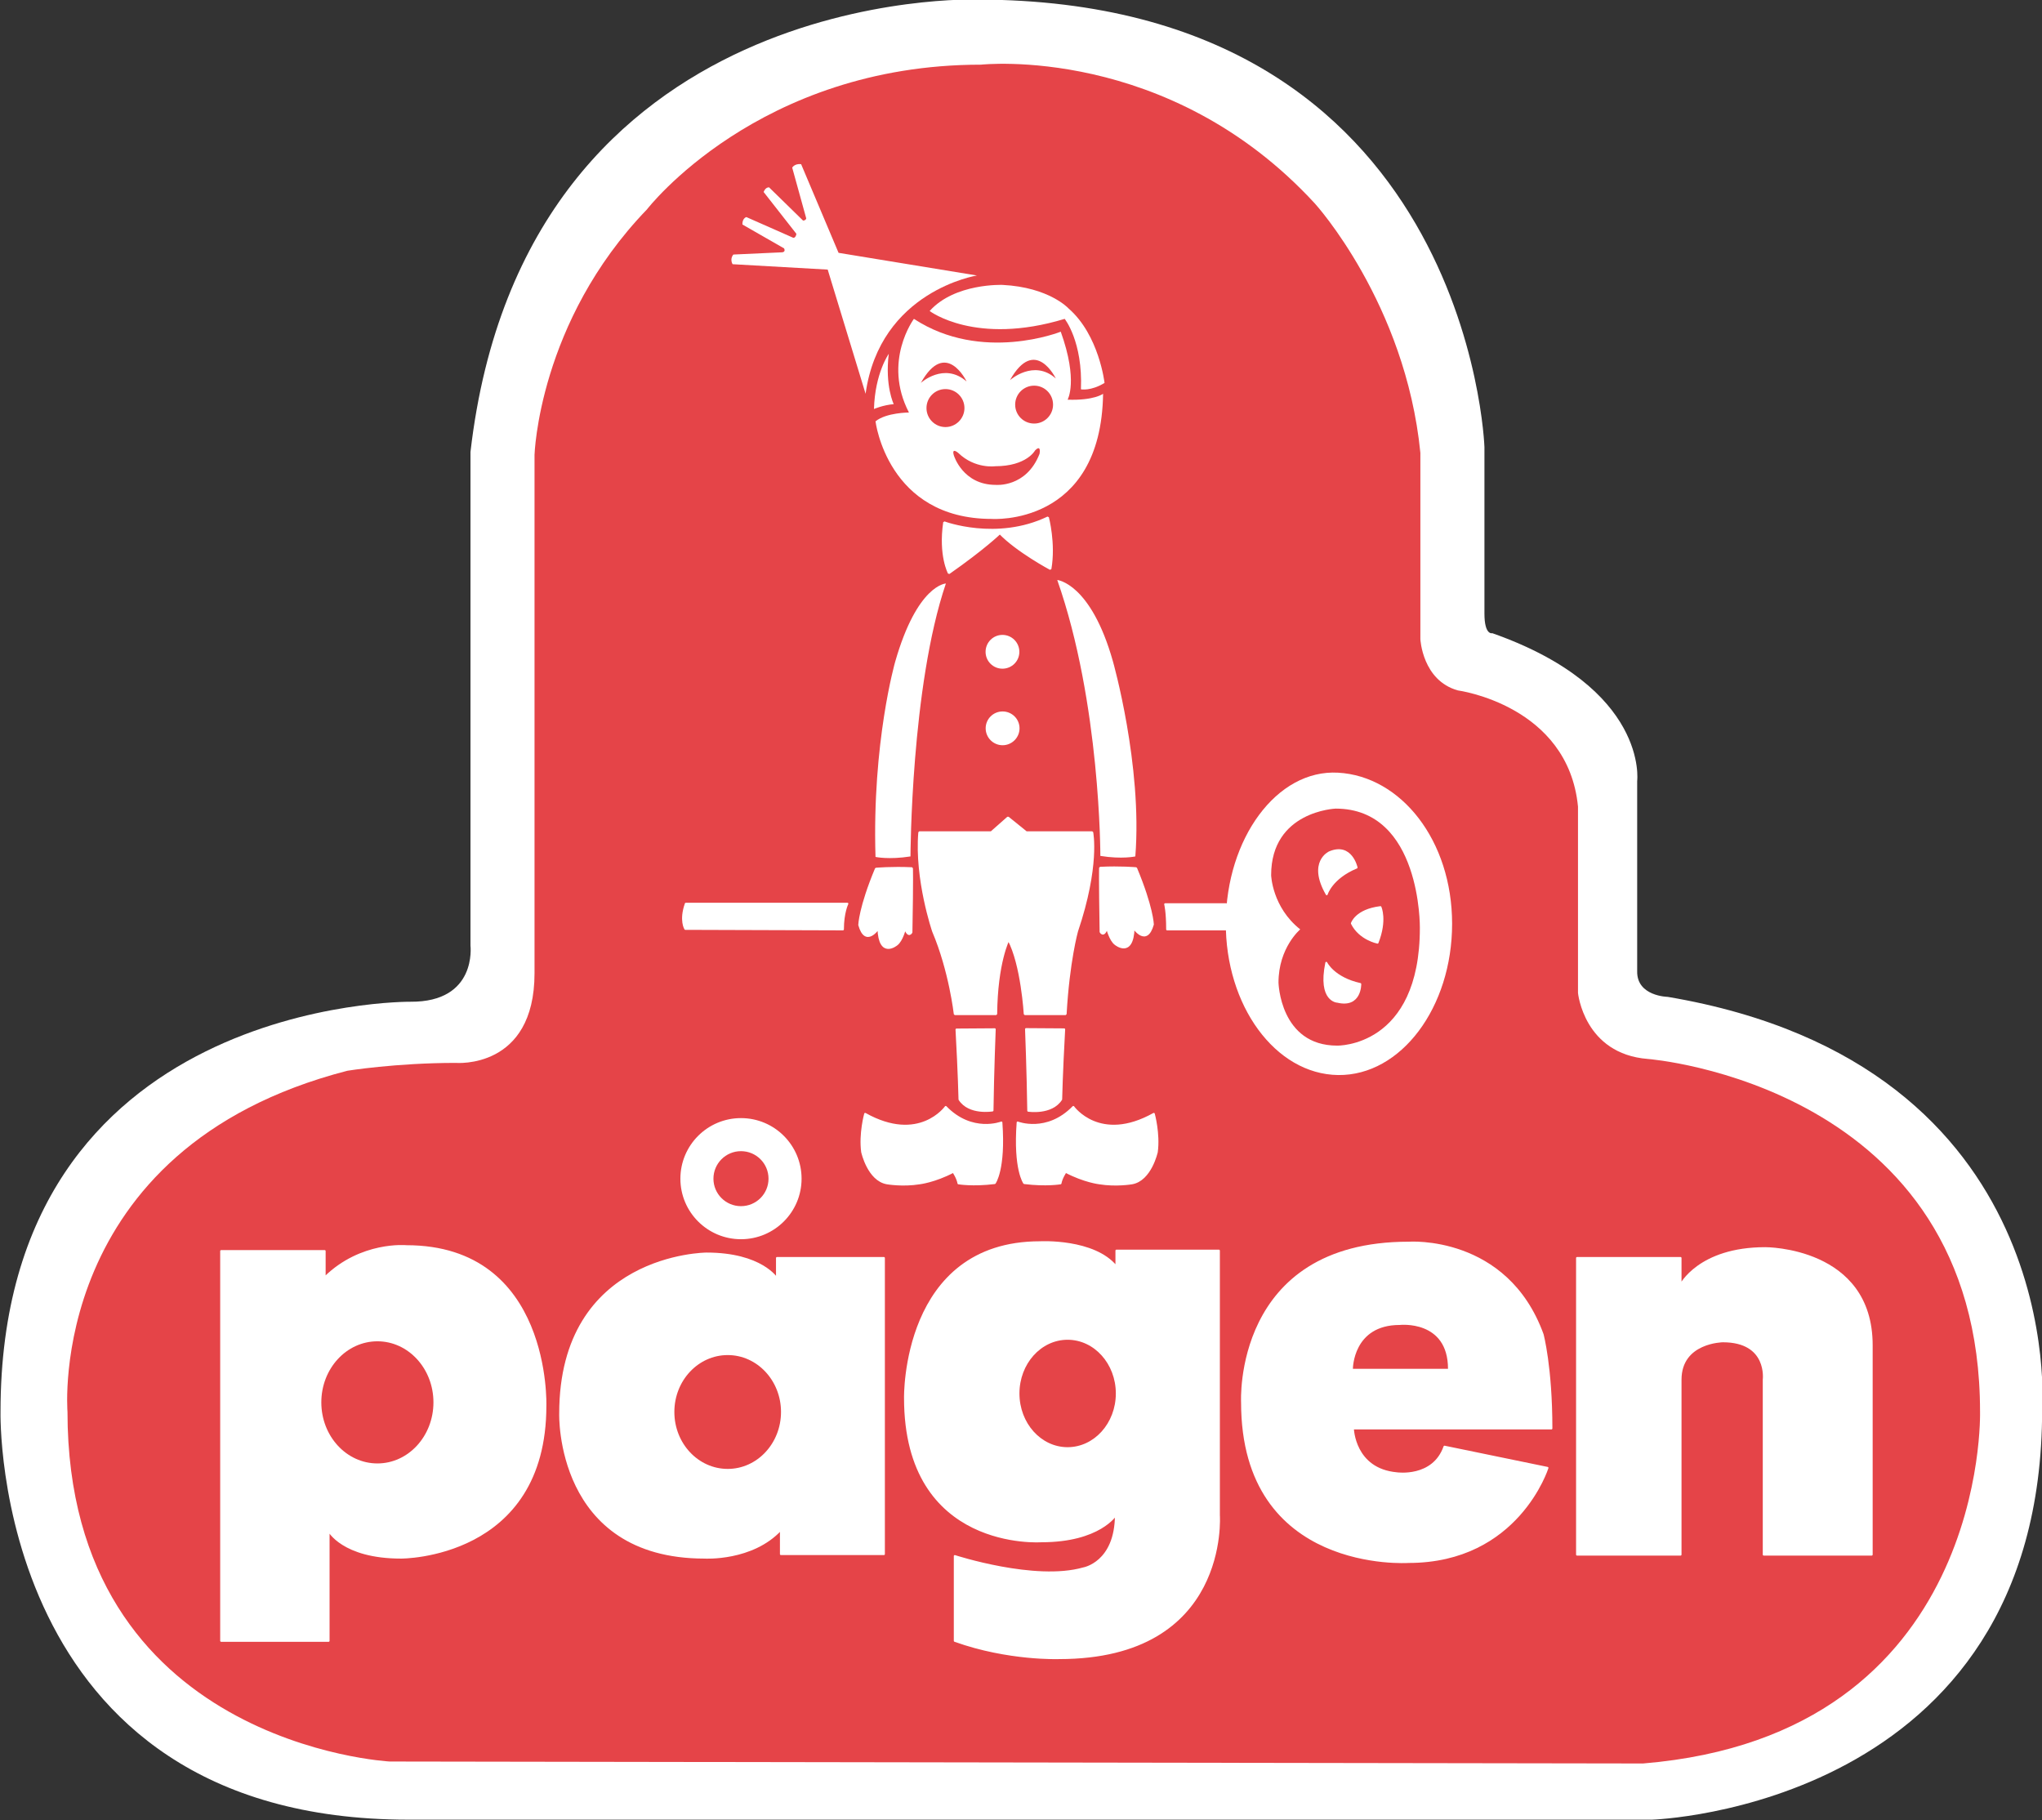 <?xml version="1.0" encoding="UTF-8" standalone="no"?>
<!-- Created with Inkscape (http://www.inkscape.org/) -->
<svg
   xmlns:dc="http://purl.org/dc/elements/1.1/"
   xmlns:cc="http://web.resource.org/cc/"
   xmlns:rdf="http://www.w3.org/1999/02/22-rdf-syntax-ns#"
   xmlns:svg="http://www.w3.org/2000/svg"
   xmlns="http://www.w3.org/2000/svg"
   xmlns:sodipodi="http://sodipodi.sourceforge.net/DTD/sodipodi-0.dtd"
   xmlns:inkscape="http://www.inkscape.org/namespaces/inkscape"
   width="322"
   height="287"
   id="svg2"
   sodipodi:version="0.32"
   inkscape:version="0.45.1"
   version="1.0"
   inkscape:output_extension="org.inkscape.output.svg.inkscape">
  <rect width="100%" height="100%" fill="#333333" stroke="none"/>
  <g
     inkscape:label="Layer 1"
     inkscape:groupmode="layer"
     id="layer1"
     transform="translate(-478.601,-212.846)">
    <path
       id="path2356"
       d="M 18.068,447.074 L 18.068,447.074"
       style="fill:#ffffff;fill-rule:nonzero;stroke:none" />
    <g
       id="g3250"
       clip-path="none"
       transform="matrix(13.486,0,0,-13.486,-5074.514,5724.035)">
      <path
         id="path3252"
         d="M 435.647,392.178 C 435.647,387.523 431.085,387.385 431.085,387.385 L 416.545,387.385 C 411.659,387.385 411.775,392.155 411.775,392.155 C 411.775,396.994 416.568,396.948 416.568,396.948 C 417.351,396.942 417.27,397.604 417.27,397.604 L 417.27,403.376 C 417.904,408.861 423.204,408.665 423.204,408.665 C 428.953,408.653 429.126,403.434 429.126,403.434 L 429.126,401.487 C 429.126,401.228 429.218,401.257 429.218,401.257 C 431.05,400.611 430.912,399.528 430.912,399.528 L 430.912,397.305 C 430.906,397.011 431.269,397.005 431.269,397.005 C 435.97,396.21 435.647,392.178 435.647,392.178"
         style="fill:#ffffff;fill-rule:nonzero;stroke:none" />
      <path
         id="path3254"
         d="M 430.981,388.042 C 435.025,388.376 434.921,392.155 434.921,392.155 C 434.921,395.98 431.038,396.279 431.038,396.279 C 430.289,396.337 430.22,397.051 430.22,397.051 L 430.22,399.229 C 430.105,400.416 428.815,400.588 428.815,400.588 C 428.4,400.704 428.377,401.187 428.377,401.187 L 428.377,403.365 C 428.204,405.116 427.144,406.28 427.144,406.28 C 425.428,408.146 423.239,407.904 423.239,407.904 C 420.635,407.904 419.333,406.211 419.333,406.211 C 418.065,404.897 418.019,403.342 418.019,403.342 L 418.019,397.282 C 418.019,396.153 417.098,396.233 417.098,396.233 C 416.395,396.233 415.83,396.141 415.83,396.141 C 412.305,395.231 412.558,392.155 412.558,392.155 C 412.558,388.26 416.326,388.065 416.326,388.065 L 430.981,388.042"
         style="fill:#e54448;fill-rule:nonzero;stroke:none" />
      <path
         id="path3256"
         d="M 424.667,404.056 C 424.644,402.501 423.365,402.593 423.365,402.593 C 422.144,402.593 422.006,403.734 422.006,403.734 C 422.132,403.837 422.397,403.837 422.397,403.837 C 422.086,404.437 422.455,404.932 422.455,404.932 C 423.25,404.413 424.172,404.782 424.172,404.782 C 424.379,404.206 424.252,403.987 424.252,403.987 C 424.563,403.976 424.667,404.056 424.667,404.056"
         style="fill:#ffffff;fill-rule:nonzero;stroke:none" />
      <path
         id="path3258"
         d="M 422.824,404.111 C 422.701,404.111 422.602,404.012 422.602,403.889 C 422.602,403.767 422.701,403.667 422.824,403.667 C 422.946,403.667 423.046,403.767 423.046,403.889 C 423.046,404.012 422.946,404.111 422.824,404.111"
         style="fill:#e54448;fill-rule:nonzero;stroke:none" />
      <path
         id="path3260"
         d="M 423.924,403.354 C 423.769,402.956 423.411,402.991 423.411,402.991 C 423.025,402.991 422.922,403.336 422.922,403.336 C 422.893,403.434 422.973,403.365 422.973,403.365 C 423.169,403.175 423.405,403.209 423.405,403.209 C 423.774,403.209 423.872,403.394 423.872,403.394 C 423.947,403.469 423.924,403.354 423.924,403.354"
         style="fill:#e54448;fill-rule:nonzero;stroke:none" />
      <path
         id="path3262"
         d="M 423.071,404.2 C 422.806,404.431 422.536,404.183 422.536,404.183 C 422.829,404.707 423.071,404.2 423.071,404.2"
         style="fill:#e54448;fill-rule:nonzero;stroke:none" />
      <path
         id="path3264"
         d="M 424.114,404.235 C 423.855,404.465 423.578,404.215 423.578,404.215 C 423.872,404.739 424.114,404.235 424.114,404.235"
         style="fill:#e54448;fill-rule:nonzero;stroke:none" />
      <path
         id="path3266"
         d="M 424.684,404.183 C 424.523,404.085 424.408,404.108 424.408,404.108 C 424.431,404.667 424.218,404.932 424.218,404.932 C 423.175,404.615 422.639,405.024 422.639,405.024 C 422.933,405.352 423.492,405.329 423.492,405.329 C 424.039,405.301 424.264,405.053 424.264,405.053 C 424.621,404.742 424.684,404.183 424.684,404.183"
         style="fill:#ffffff;fill-rule:nonzero;stroke:none" />
      <path
         id="path3268"
         d="M 422.219,403.935 C 422.092,403.924 421.988,403.878 421.988,403.878 C 422,404.298 422.161,404.523 422.161,404.523 C 422.115,404.148 422.219,403.935 422.219,403.935"
         style="fill:#ffffff;fill-rule:nonzero;stroke:none" />
      <path
         id="path3270"
         d="M 421.89,404.056 C 422.057,405.26 423.192,405.439 423.192,405.439 L 421.574,405.704 L 421.136,406.741 C 421.058,406.749 421.032,406.7 421.032,406.7 L 421.196,406.107 C 421.191,406.081 421.159,406.081 421.159,406.081 L 420.761,406.47 C 420.715,406.47 420.698,406.415 420.698,406.415 L 421.081,405.926 C 421.072,405.874 421.044,405.88 421.044,405.88 L 420.496,406.122 C 420.444,406.104 420.45,406.035 420.45,406.035 L 420.937,405.756 C 420.96,405.71 420.911,405.71 420.911,405.71 L 420.344,405.684 C 420.298,405.629 420.335,405.571 420.335,405.571 L 421.447,405.508 L 421.89,404.056"
         style="fill:#ffffff;fill-rule:nonzero;stroke:none" />
      <path
         id="path3272"
         stroke-miterlimit="4"
         d="M 424.022,402.61 C 423.423,402.322 422.809,402.553 422.809,402.553 C 422.752,402.164 422.864,401.959 422.864,401.959 C 423.276,402.247 423.46,402.426 423.46,402.426 C 423.662,402.216 424.051,402.008 424.051,402.008 C 424.103,402.305 424.022,402.61 424.022,402.61 z "
         style="fill:#ffffff;fill-rule:nonzero;stroke:#ffffff;stroke-width:0.023;stroke-linecap:round;stroke-linejoin:bevel;stroke-miterlimit:4" />
      <path
         id="path3274"
         d="M 423.49,401.237 C 423.381,401.237 423.293,401.148 423.293,401.039 C 423.293,400.93 423.381,400.842 423.49,400.842 C 423.6,400.842 423.688,400.93 423.688,401.039 C 423.688,401.148 423.6,401.237 423.49,401.237"
         style="fill:#ffffff;fill-rule:nonzero;stroke:none" />
      <path
         id="path3276"
         d="M 423.492,400.342 C 423.383,400.342 423.294,400.254 423.294,400.145 C 423.294,400.036 423.383,399.947 423.492,399.947 C 423.601,399.947 423.69,400.036 423.69,400.145 C 423.69,400.254 423.601,400.342 423.492,400.342"
         style="fill:#ffffff;fill-rule:nonzero;stroke:none" />
      <path
         id="path3278"
         d="M 422.829,401.838 C 422.42,400.634 422.415,398.647 422.415,398.647 C 422.161,398.607 422.006,398.641 422.006,398.641 C 421.965,399.984 422.236,400.923 422.236,400.923 C 422.495,401.827 422.829,401.838 422.829,401.838"
         style="fill:#ffffff;fill-rule:nonzero;stroke:none" />
      <path
         id="path3280"
         d="M 424.131,401.879 C 424.638,400.439 424.635,398.653 424.635,398.653 C 424.889,398.612 425.044,398.647 425.044,398.647 C 425.128,399.713 424.782,400.928 424.782,400.928 C 424.523,401.844 424.131,401.879 424.131,401.879"
         style="fill:#ffffff;fill-rule:nonzero;stroke:none" />
      <path
         id="path3282"
         stroke-miterlimit="4"
         d="M 425.053,398.509 C 425.243,398.054 425.249,397.852 425.249,397.852 C 425.174,397.587 425.024,397.812 425.024,397.812 C 425.013,397.455 424.811,397.622 424.811,397.622 C 424.748,397.668 424.713,397.812 424.713,397.812 C 424.673,397.696 424.638,397.765 424.638,397.765 C 424.627,398.416 424.632,398.514 424.632,398.514 C 424.869,398.526 425.053,398.509 425.053,398.509 z "
         style="fill:#ffffff;fill-rule:nonzero;stroke:#ffffff;stroke-width:0.023;stroke-linecap:round;stroke-linejoin:bevel;stroke-miterlimit:4" />
      <path
         id="path3284"
         stroke-miterlimit="4"
         d="M 422.011,398.503 C 421.821,398.048 421.816,397.846 421.816,397.846 C 421.89,397.581 422.04,397.806 422.04,397.806 C 422.052,397.449 422.253,397.616 422.253,397.616 C 422.317,397.662 422.351,397.806 422.351,397.806 C 422.392,397.691 422.426,397.76 422.426,397.76 C 422.438,398.411 422.432,398.509 422.432,398.509 C 422.196,398.52 422.011,398.503 422.011,398.503 z "
         style="fill:#ffffff;fill-rule:nonzero;stroke:#ffffff;stroke-width:0.023;stroke-linecap:round;stroke-linejoin:bevel;stroke-miterlimit:4" />
      <path
         id="path3286"
         stroke-miterlimit="4"
         d="M 424.54,398.929 L 423.769,398.929 L 423.555,399.102 L 423.359,398.929 L 422.518,398.929 C 422.472,398.376 422.68,397.771 422.68,397.771 C 422.876,397.31 422.933,396.803 422.933,396.803 L 423.417,396.803 C 423.423,397.408 423.561,397.673 423.561,397.673 C 423.717,397.385 423.751,396.803 423.751,396.803 L 424.229,396.803 C 424.264,397.42 424.362,397.771 424.362,397.771 C 424.621,398.538 424.54,398.929 424.54,398.929 z "
         style="fill:#ffffff;fill-rule:nonzero;stroke:#ffffff;stroke-width:0.023;stroke-linecap:round;stroke-linejoin:bevel;stroke-miterlimit:4" />
      <path
         id="path3288"
         stroke-miterlimit="4"
         d="M 424.212,396.625 C 424.183,396.098 424.177,395.807 424.177,395.807 C 424.065,395.631 423.792,395.674 423.792,395.674 C 423.786,396.121 423.766,396.628 423.766,396.628 L 424.212,396.625 z "
         style="fill:#ffffff;fill-rule:nonzero;stroke:#ffffff;stroke-width:0.023;stroke-linecap:round;stroke-linejoin:round;stroke-miterlimit:4" />
      <path
         id="path3290"
         stroke-miterlimit="4"
         d="M 422.953,396.623 C 422.982,396.097 422.988,395.806 422.988,395.806 C 423.1,395.63 423.374,395.677 423.374,395.677 C 423.38,396.124 423.4,396.626 423.4,396.626 L 422.953,396.623 z "
         style="fill:#ffffff;fill-rule:nonzero;stroke:#ffffff;stroke-width:0.023;stroke-linecap:round;stroke-linejoin:round;stroke-miterlimit:4" />
      <path
         id="path3292"
         stroke-miterlimit="4"
         d="M 423.478,395.536 C 423.518,394.986 423.4,394.828 423.4,394.828 C 423.141,394.796 422.976,394.825 422.976,394.825 C 422.965,394.888 422.916,394.96 422.916,394.96 C 422.697,394.845 422.521,394.825 422.521,394.825 C 422.325,394.793 422.141,394.825 422.141,394.825 C 421.922,394.862 421.85,395.191 421.85,395.191 C 421.821,395.407 421.885,395.637 421.885,395.637 C 422.518,395.283 422.827,395.718 422.827,395.718 C 423.135,395.401 423.478,395.536 423.478,395.536 z "
         style="fill:#ffffff;fill-rule:nonzero;stroke:#ffffff;stroke-width:0.023;stroke-linecap:round;stroke-linejoin:round;stroke-miterlimit:4" />
      <path
         id="path3294"
         stroke-miterlimit="4"
         d="M 423.668,395.536 C 423.627,394.986 423.745,394.828 423.745,394.828 C 424.005,394.796 424.169,394.825 424.169,394.825 C 424.18,394.888 424.229,394.96 424.229,394.96 C 424.448,394.845 424.624,394.825 424.624,394.825 C 424.82,394.793 425.004,394.825 425.004,394.825 C 425.223,394.862 425.295,395.191 425.295,395.191 C 425.324,395.407 425.26,395.637 425.26,395.637 C 424.627,395.283 424.319,395.718 424.319,395.718 C 424.01,395.401 423.668,395.536 423.668,395.536 z "
         style="fill:#ffffff;fill-rule:nonzero;stroke:#ffffff;stroke-width:0.023;stroke-linecap:round;stroke-linejoin:round;stroke-miterlimit:4" />
      <path
         id="path3296"
         d="M 427.415,399.626 C 426.695,399.667 426.107,398.851 426.102,397.875 C 426.096,396.907 426.678,396.101 427.415,396.091 C 428.151,396.082 428.748,396.883 428.748,397.859 C 428.748,398.835 428.15,399.585 427.415,399.626"
         style="fill:#ffffff;fill-rule:nonzero;stroke:none" />
      <path
         id="path3298"
         stroke-miterlimit="4"
         d="M 426.107,397.794 L 425.416,397.794 C 425.416,398.002 425.393,398.088 425.393,398.088 L 426.107,398.088 L 426.107,397.794 z "
         style="fill:#ffffff;fill-rule:nonzero;stroke:#ffffff;stroke-width:0.023;stroke-linecap:round;stroke-linejoin:round;stroke-miterlimit:4" />
      <path
         id="path3300"
         d="M 426.632,398.428 C 426.632,399.177 427.386,399.206 427.386,399.206 C 428.389,399.206 428.371,397.812 428.371,397.812 C 428.371,396.412 427.404,396.435 427.404,396.435 C 426.735,396.435 426.718,397.172 426.718,397.172 C 426.718,397.581 426.972,397.794 426.972,397.794 C 426.643,398.054 426.632,398.428 426.632,398.428"
         style="fill:#e54448;fill-rule:nonzero;stroke:none" />
      <path
         id="path3302"
         stroke-miterlimit="4"
         d="M 427.876,397.639 C 427.98,397.904 427.91,398.054 427.91,398.054 C 427.622,398.019 427.576,397.864 427.576,397.864 C 427.668,397.679 427.876,397.639 427.876,397.639 z "
         style="fill:#ffffff;fill-rule:nonzero;stroke:#ffffff;stroke-width:0.023;stroke-linecap:round;stroke-linejoin:round;stroke-miterlimit:4" />
      <path
         id="path3304"
         stroke-miterlimit="4"
         d="M 427.674,397.155 C 427.363,397.224 427.277,397.403 427.277,397.403 C 427.185,396.953 427.409,396.948 427.409,396.948 C 427.68,396.884 427.674,397.155 427.674,397.155 z "
         style="fill:#ffffff;fill-rule:nonzero;stroke:#ffffff;stroke-width:0.023;stroke-linecap:round;stroke-linejoin:round;stroke-miterlimit:4" />
      <path
         id="path3306"
         stroke-miterlimit="4"
         d="M 427.631,398.517 C 427.337,398.395 427.282,398.205 427.282,398.205 C 427.065,398.584 427.314,398.695 427.314,398.695 C 427.569,398.804 427.631,398.517 427.631,398.517 z "
         style="fill:#ffffff;fill-rule:nonzero;stroke:#ffffff;stroke-width:0.023;stroke-linecap:round;stroke-linejoin:round;stroke-miterlimit:4" />
      <path
         id="path3308"
         stroke-miterlimit="4"
         d="M 421.625,397.794 C 421.625,397.99 421.677,398.094 421.677,398.094 L 419.788,398.094 C 419.719,397.898 419.782,397.8 419.782,397.8 L 421.625,397.794 z "
         style="fill:#ffffff;fill-rule:nonzero;stroke:#ffffff;stroke-width:0.023;stroke-linecap:round;stroke-linejoin:round;stroke-miterlimit:4" />
      <path
         id="path3310"
         stroke-miterlimit="4"
         d="M 414.355,389.476 L 414.355,394.033 L 415.565,394.033 L 415.565,393.722 C 415.991,394.142 416.521,394.09 416.521,394.09 C 418.209,394.09 418.146,392.224 418.146,392.224 C 418.146,390.438 416.458,390.449 416.458,390.449 C 415.773,390.449 415.611,390.766 415.611,390.766 L 415.611,389.476 L 414.355,389.476 z "
         style="fill:#ffffff;fill-rule:nonzero;stroke:#ffffff;stroke-width:0.023;stroke-linecap:round;stroke-linejoin:round;stroke-miterlimit:4" />
      <path
         id="path3312"
         d="M 416.182,392.978 C 415.82,392.978 415.526,392.659 415.526,392.264 C 415.526,391.869 415.82,391.55 416.182,391.55 C 416.543,391.55 416.837,391.869 416.837,392.264 C 416.837,392.659 416.543,392.978 416.182,392.978"
         style="fill:#e54448;fill-rule:nonzero;stroke:none" />
      <path
         id="path3314"
         stroke-miterlimit="4"
         d="M 422.104,390.49 L 420.9,390.49 L 420.9,390.778 C 420.565,390.415 420.007,390.449 420.007,390.449 C 418.267,390.449 418.319,392.132 418.319,392.132 C 418.319,393.998 420.03,394.004 420.03,394.004 C 420.675,394.004 420.854,393.71 420.854,393.71 L 420.854,393.952 L 422.104,393.952 L 422.104,390.49 z "
         style="fill:#ffffff;fill-rule:nonzero;stroke:#ffffff;stroke-width:0.023;stroke-linecap:round;stroke-linejoin:round;stroke-miterlimit:4" />
      <path
         id="path3316"
         d="M 420.278,392.817 C 419.933,392.817 419.654,392.519 419.654,392.152 C 419.654,391.784 419.933,391.486 420.278,391.486 C 420.622,391.486 420.901,391.784 420.901,392.152 C 420.901,392.519 420.622,392.817 420.278,392.817"
         style="fill:#e54448;fill-rule:nonzero;stroke:none" />
      <path
         id="path3318"
         stroke-miterlimit="4"
         d="M 420.433,395.576 C 420.048,395.576 419.736,395.264 419.736,394.879 C 419.736,394.495 420.048,394.183 420.433,394.183 C 420.818,394.183 421.13,394.495 421.13,394.879 C 421.13,395.264 420.818,395.576 420.433,395.576 z "
         style="fill:#ffffff;fill-rule:nonzero;stroke:#ffffff;stroke-width:0.023;stroke-linecap:round;stroke-linejoin:round;stroke-miterlimit:4" />
      <path
         id="path3320"
         d="M 420.433,395.201 C 420.255,395.201 420.111,395.057 420.111,394.879 C 420.111,394.702 420.255,394.558 420.433,394.558 C 420.611,394.558 420.755,394.702 420.755,394.879 C 420.755,395.057 420.611,395.201 420.433,395.201"
         style="fill:#e54448;fill-rule:nonzero;stroke:none" />
      <path
         id="path3322"
         stroke-miterlimit="4"
         d="M 426.021,390.945 L 426.021,394.038 L 424.823,394.038 L 424.823,393.848 C 424.563,394.171 423.93,394.136 423.93,394.136 C 422.317,394.136 422.351,392.316 422.351,392.316 C 422.351,390.524 423.947,390.64 423.947,390.64 C 424.627,390.64 424.817,390.951 424.817,390.951 C 424.817,390.386 424.437,390.323 424.437,390.323 C 423.872,390.161 422.933,390.467 422.933,390.467 L 422.933,389.476 C 423.561,389.251 424.154,389.274 424.154,389.274 C 426.142,389.274 426.021,390.945 426.021,390.945 z "
         style="fill:#ffffff;fill-rule:nonzero;stroke:#ffffff;stroke-width:0.023;stroke-linecap:round;stroke-linejoin:round;stroke-miterlimit:4" />
      <path
         id="path3324"
         d="M 424.252,392.996 C 423.941,392.996 423.689,392.715 423.689,392.368 C 423.689,392.021 423.941,391.74 424.252,391.74 C 424.563,391.74 424.816,392.021 424.816,392.368 C 424.816,392.715 424.563,392.996 424.252,392.996"
         style="fill:#e54448;fill-rule:nonzero;stroke:none" />
      <path
         id="path3326"
         stroke-miterlimit="4"
         d="M 429.806,393.059 C 429.385,394.217 428.239,394.131 428.239,394.131 C 426.194,394.131 426.292,392.264 426.292,392.264 C 426.292,390.265 428.239,390.398 428.239,390.398 C 429.518,390.398 429.863,391.498 429.863,391.498 L 428.659,391.746 C 428.527,391.371 428.1,391.435 428.1,391.435 C 427.599,391.481 427.588,391.959 427.588,391.959 L 429.909,391.959 C 429.909,392.679 429.806,393.059 429.806,393.059 z "
         style="fill:#ffffff;fill-rule:nonzero;stroke:#ffffff;stroke-width:0.023;stroke-linecap:round;stroke-linejoin:round;stroke-miterlimit:4" />
      <path
         id="path3328"
         d="M 427.588,392.656 L 428.7,392.656 C 428.7,393.232 428.135,393.169 428.135,393.169 C 427.588,393.169 427.588,392.656 427.588,392.656"
         style="fill:#e54448;fill-rule:nonzero;stroke:none" />
      <path
         id="path3330"
         stroke-miterlimit="4"
         d="M 431.419,393.952 L 430.209,393.952 L 430.209,390.484 L 431.419,390.484 L 431.419,392.529 C 431.419,392.973 431.914,392.978 431.914,392.978 C 432.45,392.978 432.392,392.529 432.392,392.529 L 432.392,390.484 L 433.654,390.484 L 433.654,392.932 C 433.654,394.073 432.41,394.067 432.41,394.067 C 431.632,394.067 431.419,393.635 431.419,393.635 L 431.419,393.952 z "
         style="fill:#ffffff;fill-rule:nonzero;stroke:#ffffff;stroke-width:0.023;stroke-linecap:round;stroke-linejoin:round;stroke-miterlimit:4" />
      <path
         id="path3332"
         d="M 423.861,404.151 C 423.738,404.151 423.639,404.052 423.639,403.929 C 423.639,403.807 423.738,403.708 423.861,403.708 C 423.983,403.708 424.082,403.807 424.082,403.929 C 424.082,404.052 423.983,404.151 423.861,404.151"
         style="fill:#e54448;fill-rule:nonzero;stroke:none" />
    </g>
  </g>
</svg>
